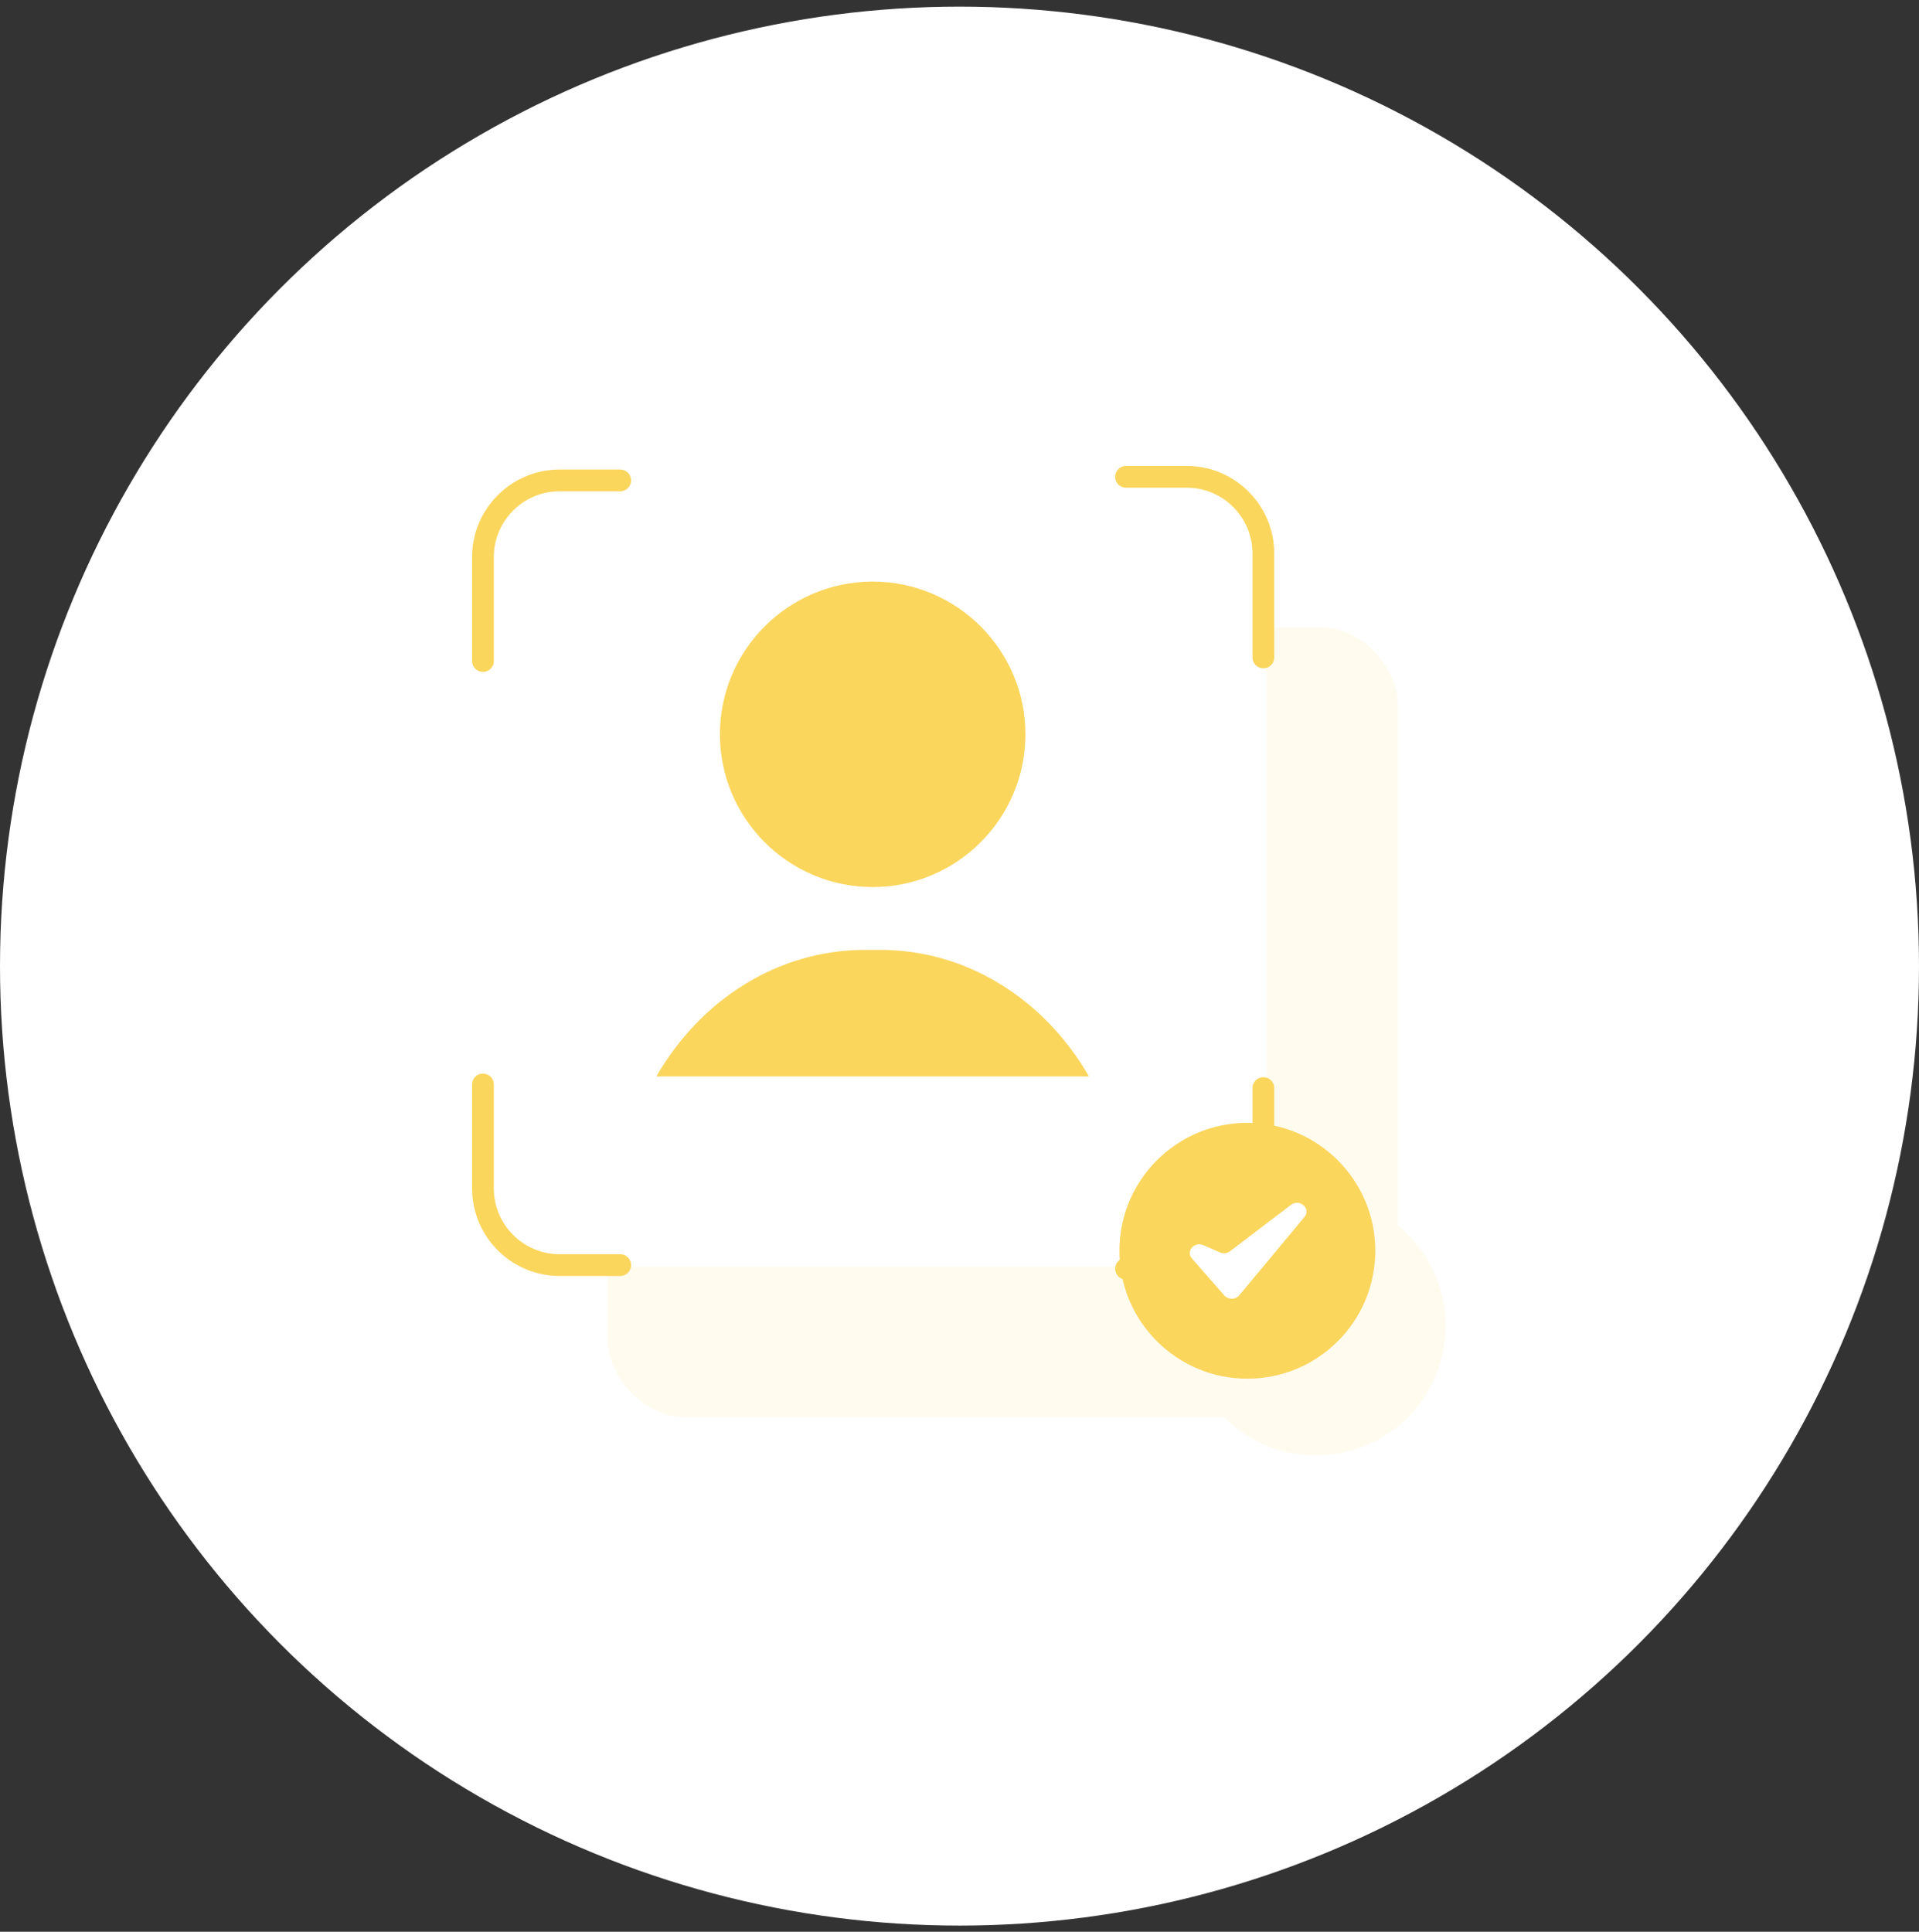 <?xml version="1.0" encoding="UTF-8"?> <svg xmlns="http://www.w3.org/2000/svg" width="150" height="151" viewBox="0 0 150 151" fill="none"><rect x="0" y="0" width="150" height="151" fill="#333333" stroke="none"/><circle cx="75" cy="75.519" r="75" fill="white"></circle><circle cx="102.875" cy="103.645" r="10.125" fill="#FFFBEF"></circle><rect x="47.5" y="49.02" width="61.75" height="61.75" rx="6" fill="#FFFBEF"></rect><rect x="37.75" y="37.77" width="60.75" height="60.75" rx="5.5" fill="white" stroke="white"></rect><path d="M88.019 99.172H92.751C96.065 99.172 98.751 96.486 98.751 93.172V85.052" stroke="#FBD65D" stroke-width="1.7" stroke-linecap="round" stroke-linejoin="round"></path><path d="M37.75 84.769V92.89C37.75 96.204 40.436 98.89 43.75 98.89H48.481" stroke="#FBD65D" stroke-width="1.7" stroke-linecap="round" stroke-linejoin="round"></path><path d="M88.019 37.27H92.751C96.065 37.27 98.751 39.956 98.751 43.27V51.39" stroke="#FBD65D" stroke-width="1.7" stroke-linecap="round" stroke-linejoin="round"></path><path d="M37.75 51.672V43.551C37.75 40.238 40.436 37.551 43.75 37.551H48.481" stroke="#FBD65D" stroke-width="1.7" stroke-linecap="round" stroke-linejoin="round"></path><path d="M68.213 45.461C61.629 45.461 56.273 50.817 56.273 57.4C56.273 63.984 61.629 69.34 68.213 69.34C74.796 69.34 80.152 63.984 80.152 57.4C80.152 50.817 74.796 45.461 68.213 45.461Z" fill="#FBD65D"></path><path fill-rule="evenodd" clip-rule="evenodd" d="M85.12 84.143C83.852 81.939 82.225 80.01 80.331 78.454C77.117 75.813 73.13 74.25 68.811 74.25H67.615C60.753 74.25 54.727 78.197 51.305 84.143H85.12Z" fill="#FBD65D"></path><circle cx="97.5" cy="97.769" r="10" fill="#FBD65D"></circle><path d="M95.704 101.266L93.169 98.374C92.675 97.811 93.352 97.022 94.062 97.333L95.356 97.899C95.615 98.012 95.923 97.977 96.144 97.809L100.912 94.183C101.59 93.667 102.505 94.478 101.97 95.121L96.866 101.253C96.575 101.603 96.004 101.609 95.704 101.266Z" fill="white"></path></svg> 